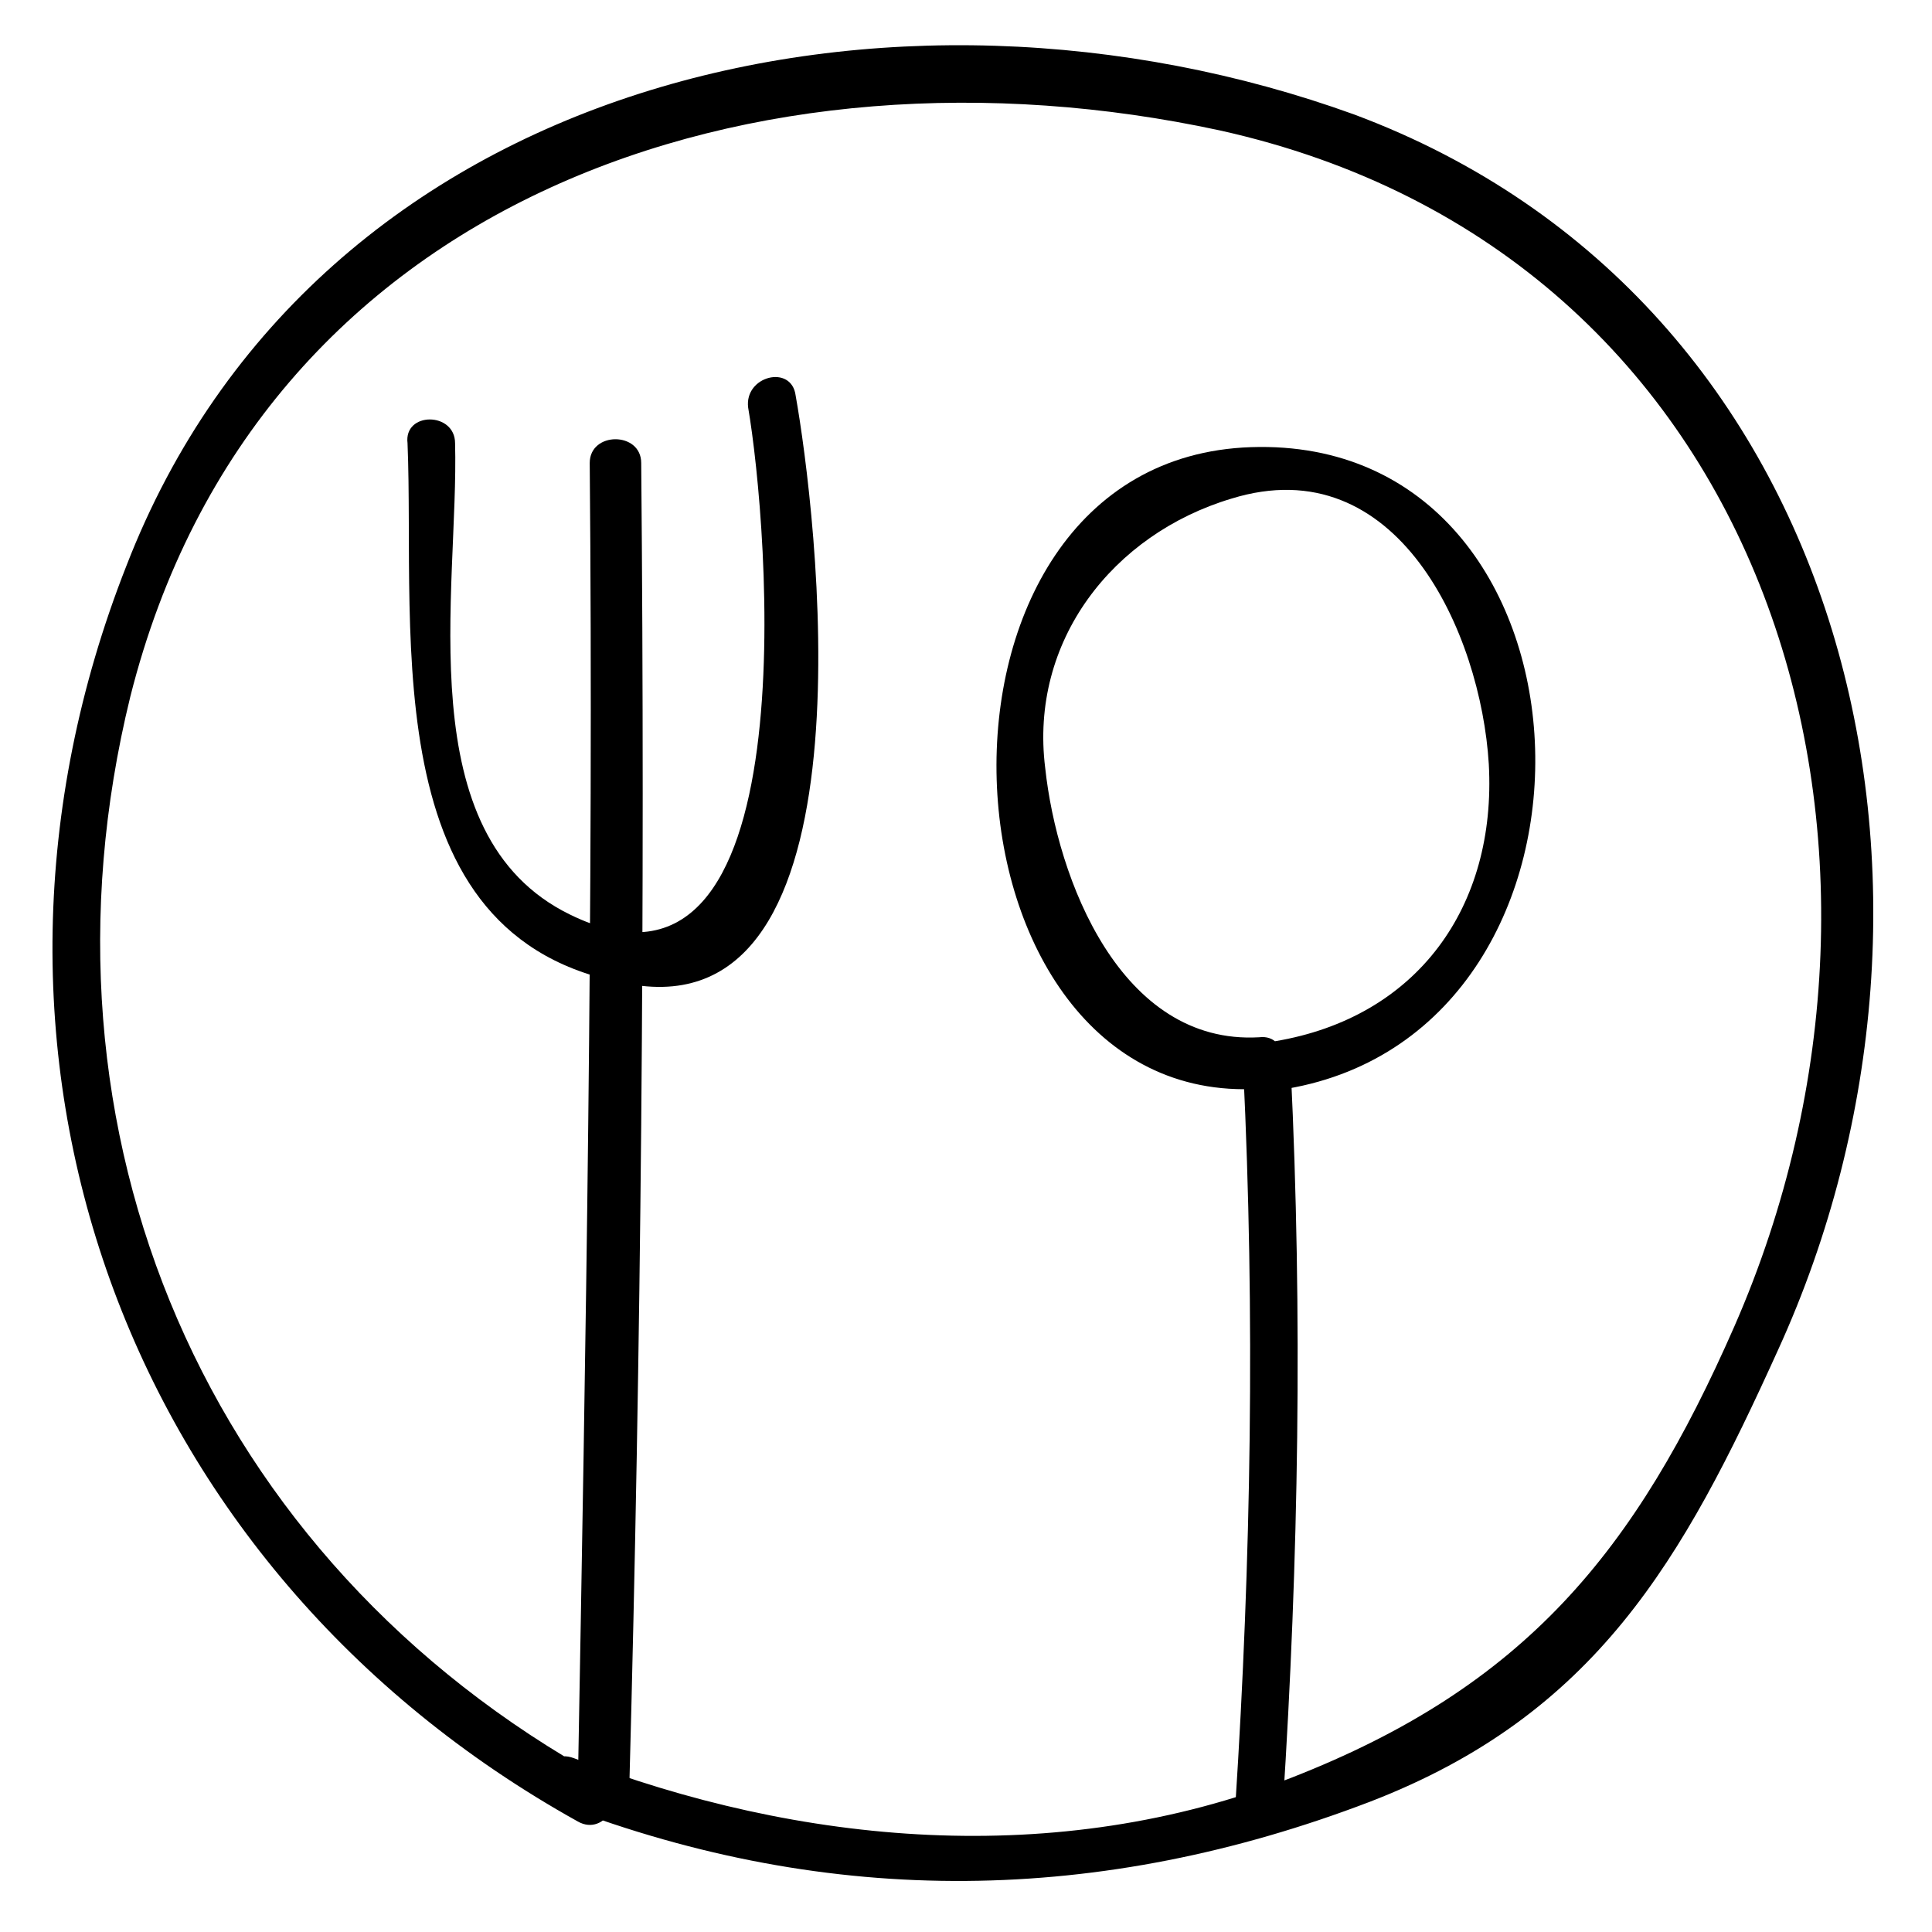 <?xml version="1.0" encoding="UTF-8"?>
<!-- Uploaded to: SVG Repo, www.svgrepo.com, Generator: SVG Repo Mixer Tools -->
<svg fill="#000000" width="800px" height="800px" version="1.1" viewBox="144 144 512 512" xmlns="http://www.w3.org/2000/svg">
 <g>
  <path d="m303.43 615.17c-104.96-57.73-153.24-171.09-124.9-286.54 33.59-133.3 166.89-176.33 288.64-150.09 146.95 32.539 192.08 189.98 136.45 316.98-26.238 59.828-55.629 95.516-117.55 119.66-61.926 24.141-130.15 17.844-189.98-5.246-8.398-3.148-11.547 9.445-3.148 12.594 71.371 27.289 142.75 26.238 214.12-1.051 59.828-23.09 82.918-64.027 108.11-119.66 55.629-121.75 19.941-278.14-112.31-327.48-121.75-44.082-275-10.496-325.38 119.66-50.383 128.05-1.051 265.55 119.65 332.72 7.348 4.199 13.645-7.344 6.297-11.543z"/>
  <path d="m310.78 617.27c3.148-116.51 4.199-234.06 3.148-350.57 0-8.398-13.645-8.398-13.645 0 1.051 116.51-1.051 234.06-3.148 350.57 0 8.398 12.598 8.398 13.645 0z"/>
  <path d="m252 261.45c2.098 51.43-9.445 134.35 61.926 143.8 62.977 7.348 46.184-127 40.934-156.39-1.051-8.398-13.645-5.246-12.594 3.148 5.246 30.438 16.793 165.84-47.23 134.35-43.035-20.992-29.391-86.066-30.438-124.9 0-8.395-13.648-8.395-12.598 0z"/>
  <path d="m477.67 418.89c-36.734 2.098-53.531-41.984-56.68-71.371-4.199-33.586 17.844-61.926 49.332-71.371 44.082-13.645 66.125 35.688 68.223 70.324 2.098 37.785-18.895 67.176-56.68 73.473-8.398 1.051-5.246 13.645 3.148 12.594 92.363-15.742 86.066-173.18-9.445-170.04-94.465 3.148-86.066 175.29 2.098 170.04 8.402-1.051 8.402-14.699 0.004-13.648z"/>
  <path d="m473.47 427.29c3.148 65.074 2.098 130.15-2.098 195.23-1.055 8.395 12.59 8.395 12.59 0 4.199-65.074 5.246-130.15 2.098-195.23 0.004-8.398-12.59-8.398-12.59 0z"/>
 </g>
</svg>